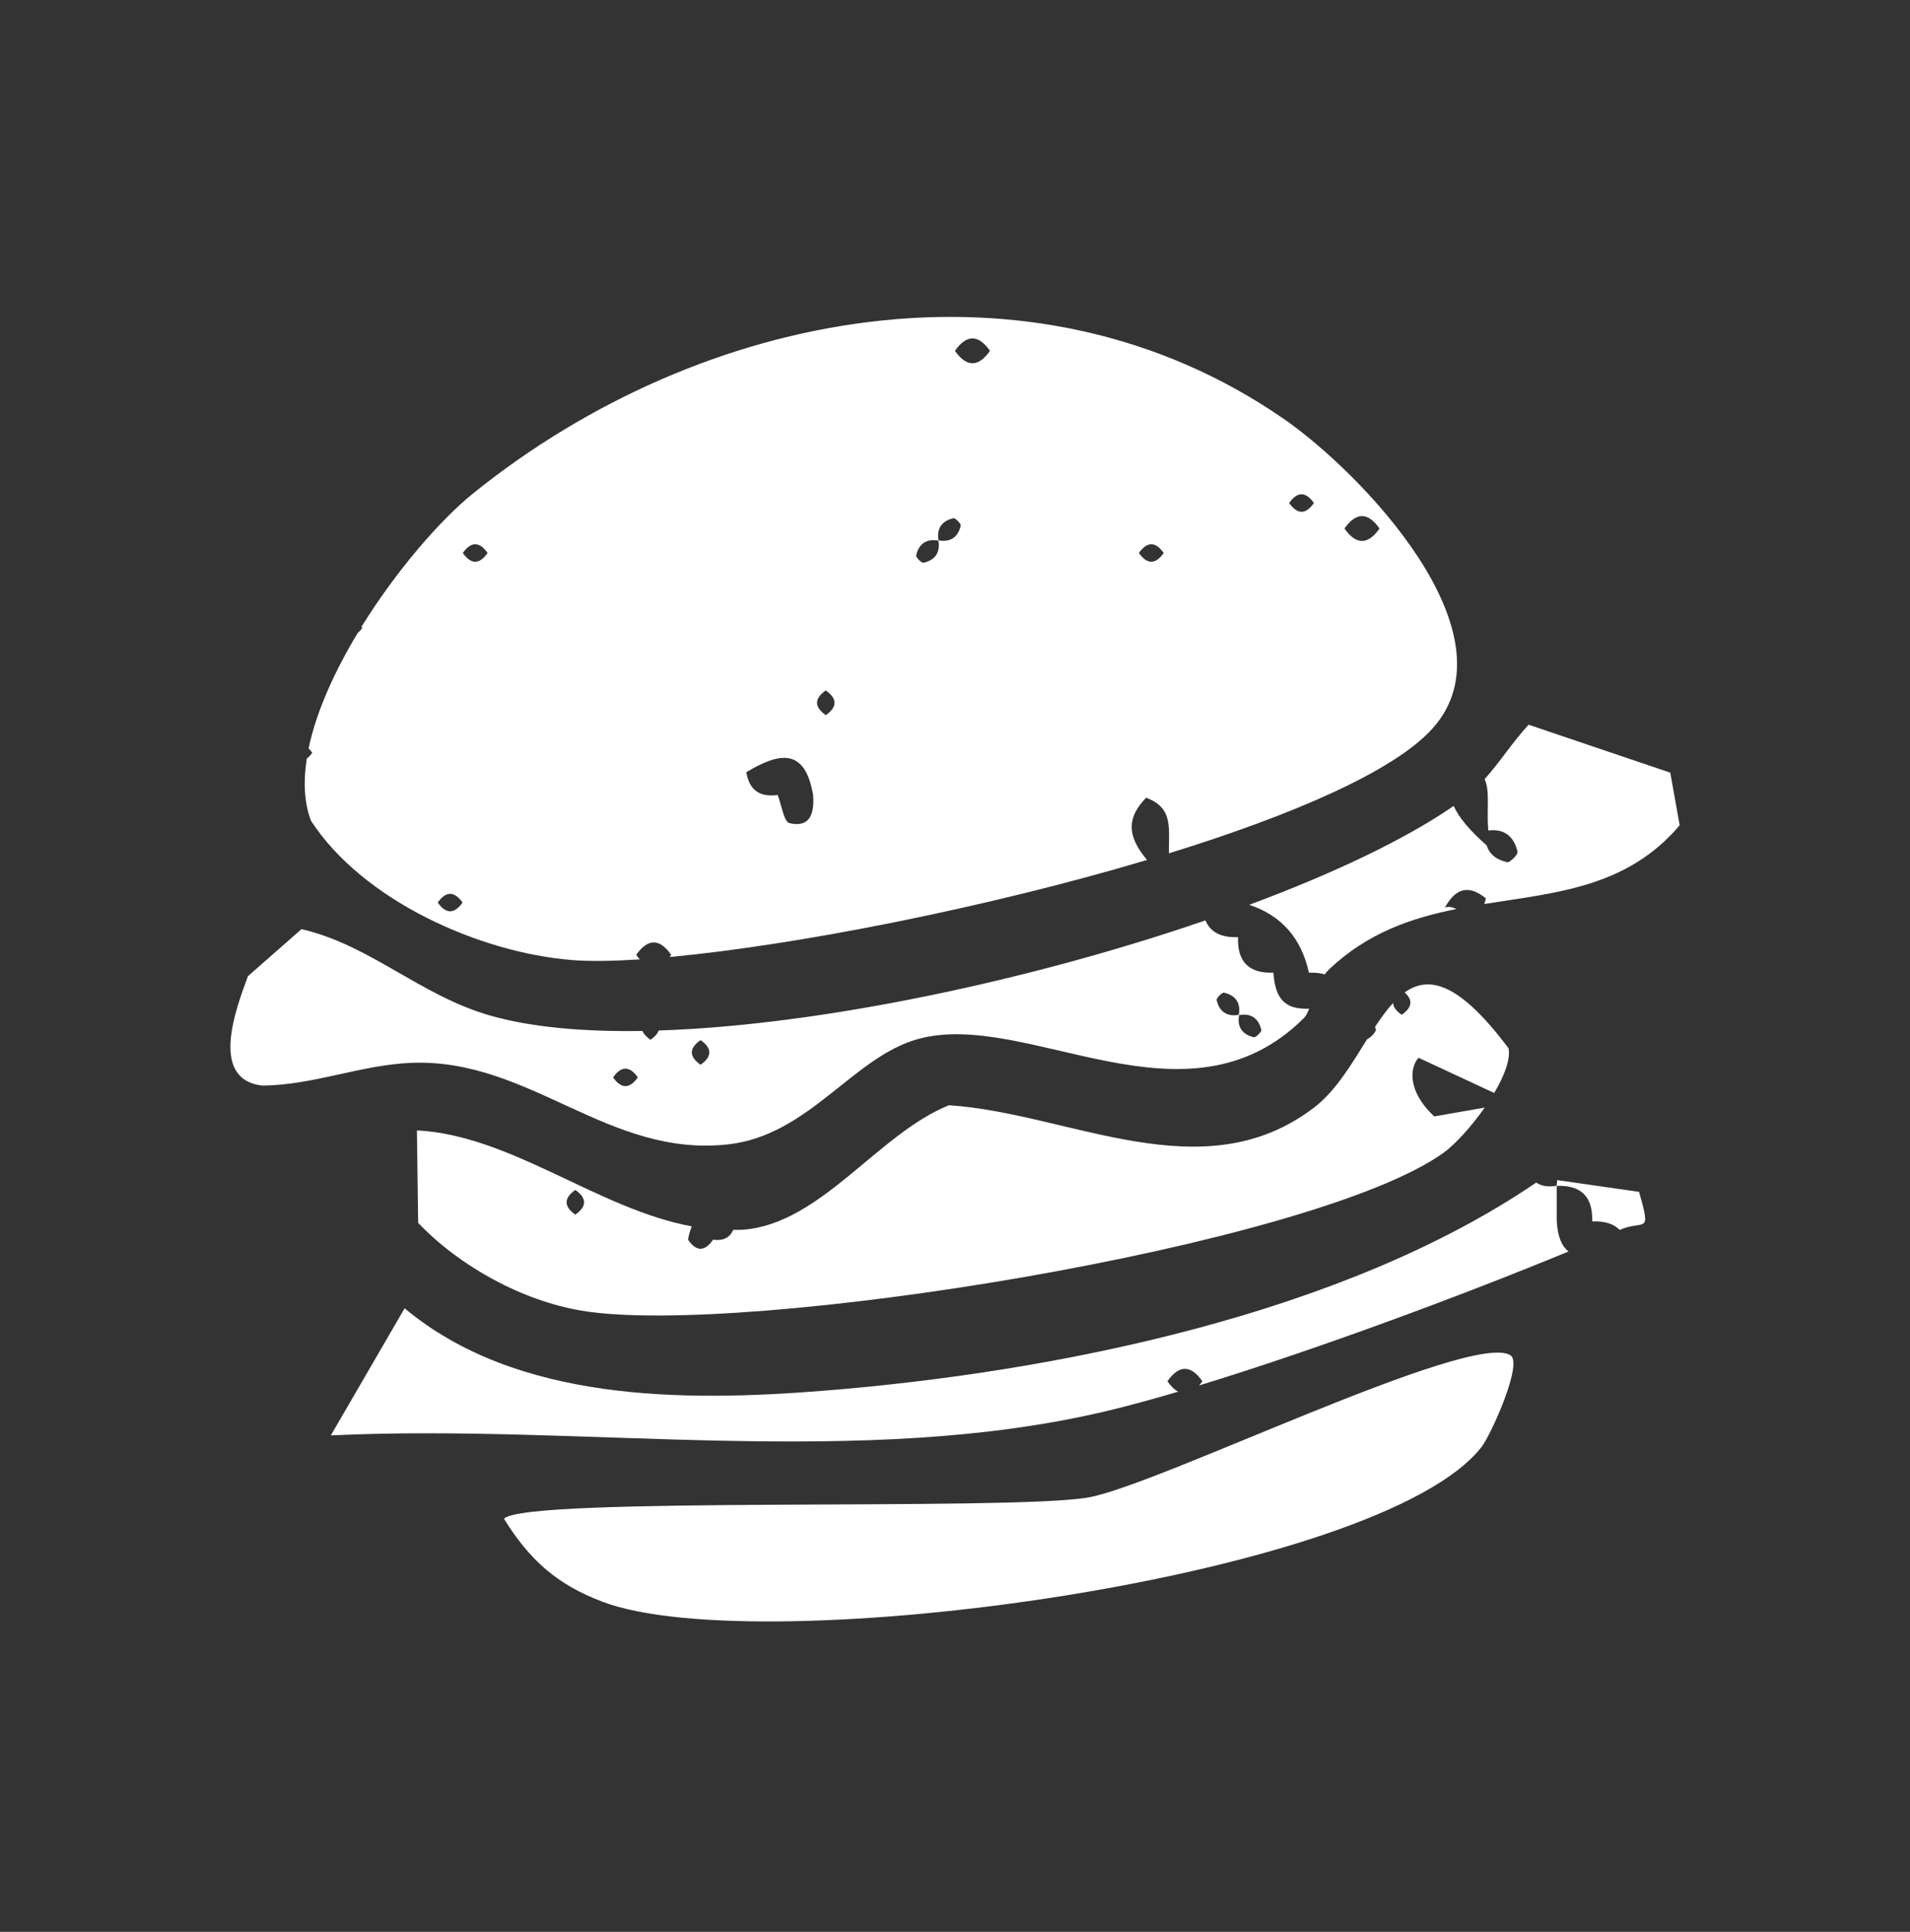 <svg width="90" height="91" viewBox="0 0 90 91" fill="none" xmlns="http://www.w3.org/2000/svg">
<rect x="0" y="0" width="90" height="91" fill="#333333" stroke="none"/>
<path d="M54.006 37.578C55.282 38.05 55.072 38.968 55.079 40.197C60.857 38.41 65.69 36.34 67.508 34.308C71.502 29.851 64.086 22.215 60.486 19.728C48.619 11.529 33.047 14.585 22.31 23.229C20.755 24.48 18.676 26.872 17.032 29.527C17.045 29.545 17.059 29.559 17.072 29.577C16.998 29.682 16.924 29.761 16.849 29.826C15.769 31.62 14.903 33.516 14.541 35.256C14.599 35.312 14.656 35.377 14.714 35.458C14.629 35.58 14.541 35.67 14.455 35.737C14.289 36.804 14.329 37.798 14.651 38.658C17.09 42.42 22.603 44.883 26.972 45.225C27.802 45.291 28.889 45.273 30.147 45.192C30.091 45.129 30.034 45.061 29.978 44.98C30.525 44.199 31.083 44.199 31.63 44.98C31.603 45.018 31.576 45.045 31.549 45.081C37.482 44.53 46.45 42.773 54.049 40.509C53.036 39.303 53.149 38.469 54.006 37.578ZM65.004 24.897C64.457 25.677 63.901 25.677 63.352 24.897C63.899 24.116 64.457 24.116 65.004 24.897ZM61.912 23.695C61.525 24.244 61.132 24.244 60.745 23.695C61.132 23.146 61.525 23.146 61.912 23.695ZM54.834 26.049C54.447 26.598 54.053 26.598 53.666 26.049C54.053 25.5 54.447 25.5 54.834 26.049ZM20.627 42.516C21.014 41.967 21.408 41.967 21.795 42.516C21.408 43.065 21.014 43.065 20.627 42.516ZM21.808 26.049C22.195 25.5 22.589 25.5 22.976 26.049C22.589 26.598 22.195 26.598 21.808 26.049ZM37.207 38.777C36.933 38.714 36.827 37.913 36.645 37.449C35.839 37.555 35.313 37.263 35.167 36.374C36.631 35.505 37.916 35.123 38.314 37.449C38.373 38.264 38.209 39.004 37.21 38.777H37.207ZM38.911 33.687C38.362 33.3 38.362 32.909 38.911 32.524C39.46 32.911 39.46 33.303 38.911 33.687ZM43.516 26.508C43.424 26.528 43.15 26.253 43.17 26.161C43.291 25.623 43.649 25.365 44.216 25.466C44.317 26.031 44.056 26.386 43.519 26.508H43.516ZM44.225 25.455C44.124 24.89 44.385 24.534 44.923 24.413C45.015 24.393 45.289 24.667 45.269 24.759C45.148 25.297 44.79 25.556 44.223 25.455H44.225ZM44.997 16.527C45.544 15.746 46.102 15.746 46.648 16.527C46.102 17.307 45.546 17.307 44.997 16.527Z" fill="white"/>
<path d="M60.007 45.819C58.852 45.862 58.294 45.304 58.337 44.145C57.534 44.175 57.028 43.907 56.803 43.355C48.678 46.148 38.733 48.294 31.038 48.542C30.988 48.688 30.858 48.837 30.651 48.98C30.453 48.841 30.329 48.704 30.275 48.564C27.469 48.609 24.992 48.386 23.062 47.828C19.792 46.883 17.439 44.514 14.208 43.767L11.683 45.983C11.152 47.437 9.825 50.832 12.347 51.136C14.741 51.127 17.02 50.155 19.401 50.065C24.983 49.853 28.646 54.551 34.33 53.904C38.132 53.469 40.193 49.791 43.255 48.944C48.397 47.523 55.885 53.496 61.447 47.95C61.541 47.855 61.615 47.703 61.687 47.516C60.835 47.536 60.092 47.338 60.007 45.822V45.819ZM28.887 50.751C29.274 50.202 29.668 50.202 30.055 50.751C29.668 51.3 29.274 51.3 28.887 50.751ZM33.011 50.157C32.462 49.773 32.462 49.379 33.011 48.994C33.56 49.379 33.56 49.773 33.011 50.157ZM57.329 47.108C57.309 47.019 57.586 46.742 57.676 46.762C58.216 46.883 58.474 47.239 58.373 47.804C57.806 47.905 57.451 47.644 57.327 47.108H57.329ZM59.084 48.859C58.544 48.737 58.285 48.382 58.387 47.817C58.954 47.716 59.309 47.977 59.433 48.513C59.453 48.602 59.176 48.879 59.086 48.859H59.084Z" fill="white"/>
<path d="M79.147 38.876L78.704 36.397L72.028 34.138C71.191 35.056 70.685 35.895 69.958 36.696C70.219 37.303 70.041 38.131 70.129 39.121C70.869 39.027 71.342 39.391 71.506 40.123C71.535 40.253 71.144 40.645 71.016 40.615C70.505 40.498 70.176 40.231 70.055 39.826C69.234 39.099 68.73 38.496 68.5 37.963C66.212 39.542 62.819 41.151 58.863 42.622C60.371 43.117 61.313 44.179 61.678 45.82C61.962 45.808 62.209 45.835 62.42 45.898C62.483 45.815 62.551 45.734 62.627 45.662C64.45 43.934 66.525 43.239 68.635 42.818C68.433 42.733 68.241 42.679 68.082 42.76C68.651 41.709 69.303 41.749 70.016 42.316C69.994 42.418 69.967 42.508 69.94 42.584C73.304 42.046 76.656 41.817 79.147 38.876Z" fill="white"/>
<path d="M33.599 58.397C33.205 58.966 32.812 58.966 32.42 58.397C32.463 58.143 32.526 57.938 32.598 57.769C28.181 56.957 24.073 53.469 19.645 53.249L19.703 57.603C21.656 59.655 24.604 61.27 27.405 61.74C35.023 63.016 61.895 58.717 68.035 54.293C68.548 53.922 69.32 53.089 69.961 52.173C68.659 52.401 68.098 52.5 67.583 52.59C66.287 51.382 66.44 50.272 66.841 49.827C67.815 50.279 68.789 50.733 70.407 51.485C70.875 50.697 71.181 49.919 71.084 49.381C68.753 46.27 67.322 45.934 66.186 46.751C66.588 47.102 66.546 47.455 66.049 47.804C65.785 47.62 65.653 47.433 65.641 47.246C65.349 47.566 65.07 47.95 64.793 48.371C64.804 48.411 64.82 48.447 64.829 48.49C64.854 48.6 64.584 48.884 64.419 48.954C63.695 50.11 62.946 51.384 61.938 52.158C56.673 56.201 50.407 52.432 44.714 52.063C41.368 53.411 38.688 57.639 35.03 57.925C34.868 57.938 34.711 57.931 34.548 57.934C34.384 58.318 34.06 58.458 33.597 58.397H33.599ZM27.11 57.216C26.561 56.831 26.561 56.437 27.11 56.053C27.659 56.44 27.659 56.831 27.11 57.216Z" fill="white"/>
<path d="M71.171 63.837C69.268 62.697 54.602 69.953 51.283 70.538C47.596 71.188 24.731 70.47 23.748 71.541C24.952 73.49 26.252 74.642 28.385 75.45C35.855 78.278 65.047 74.313 69.819 68.15C70.249 67.597 71.783 64.206 71.171 63.84V63.837Z" fill="white"/>
<path d="M73.354 57.536V55.862C74.509 55.819 75.064 56.377 75.024 57.536C75.609 57.513 76.039 57.648 76.318 57.934C76.318 57.934 76.32 57.934 76.322 57.934C77.485 57.428 77.83 58.235 77.233 56.143L73.375 55.589C73.372 55.675 73.363 55.763 73.348 55.855C72.954 55.925 72.632 55.871 72.387 55.706C63.304 61.894 49.763 64.637 38.803 65.512C32.204 66.038 24.349 66.038 19.066 61.628L15.588 67.616C27.466 67.044 40.585 69.242 52.238 66.446C53.224 66.209 54.335 65.903 55.516 65.557C55.345 65.465 55.177 65.307 55.008 65.066C55.555 64.286 56.113 64.286 56.659 65.066C56.608 65.141 56.554 65.201 56.502 65.262C62.001 63.584 68.895 61.023 73.908 58.953C73.606 58.715 73.399 58.289 73.357 57.533L73.354 57.536Z" fill="white"/>
</svg>
